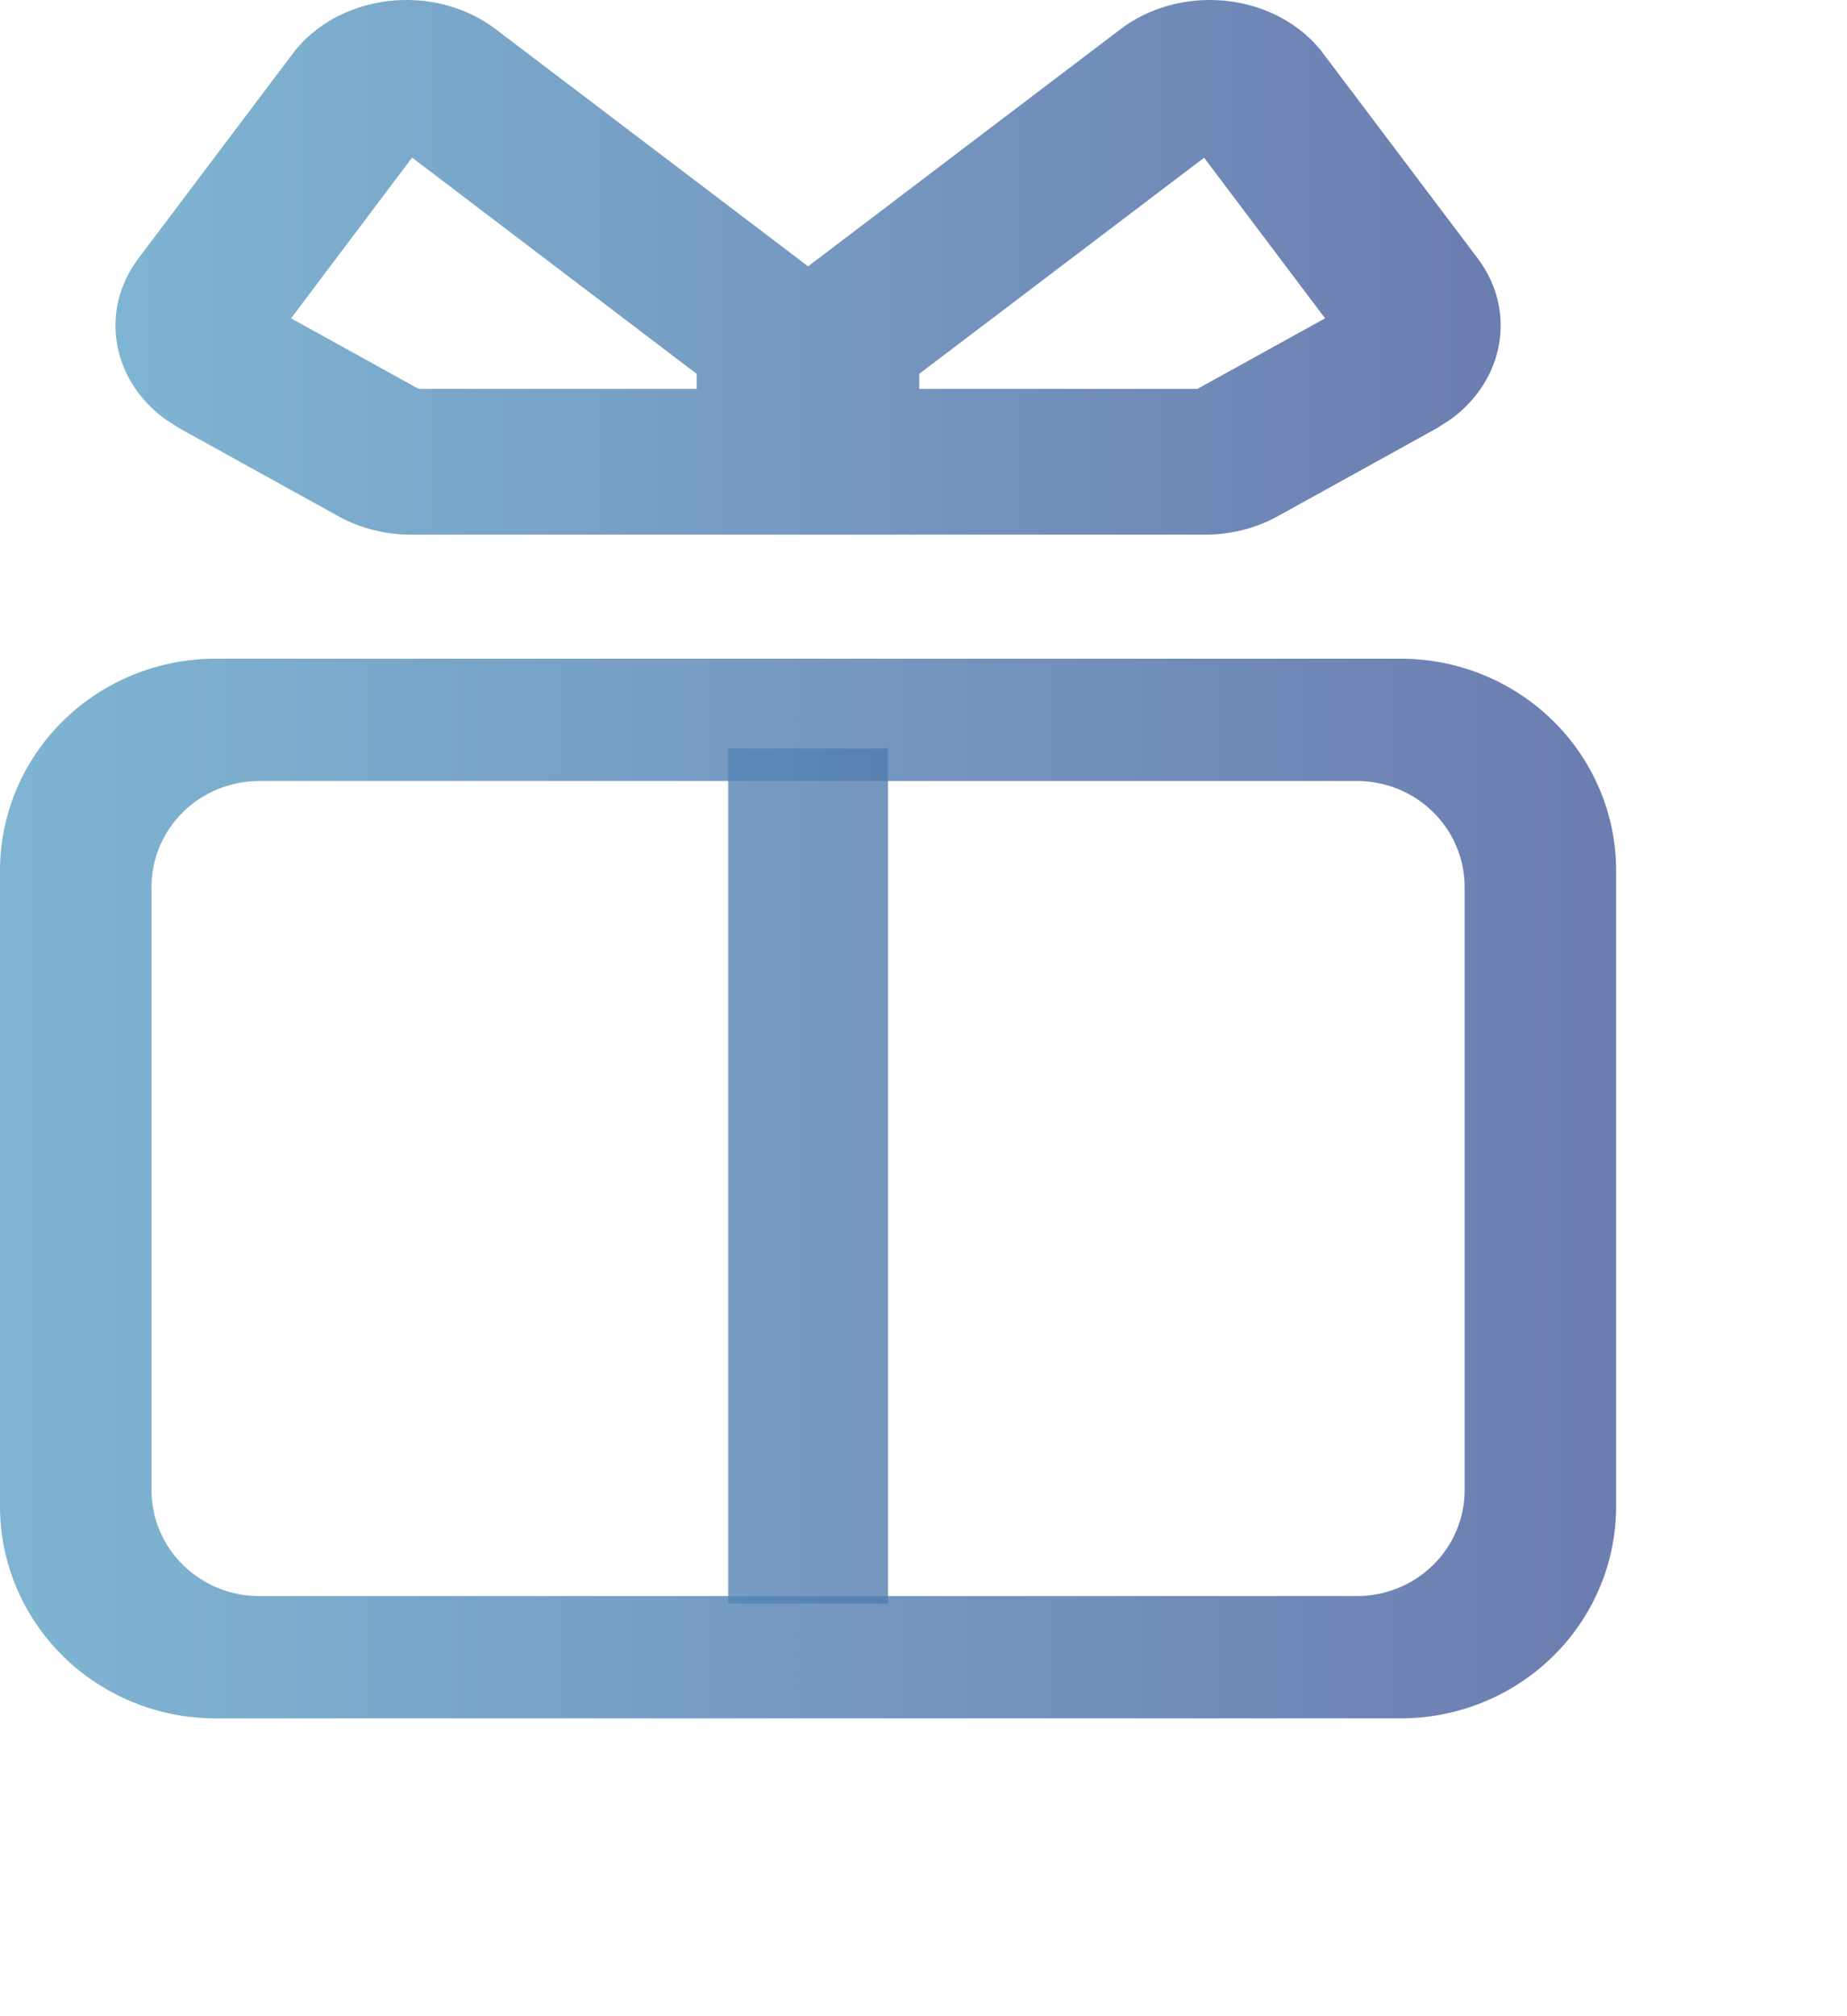 <svg width="55" height="60" viewBox="0 0 55 60" fill="none" xmlns="http://www.w3.org/2000/svg">
<path d="M41.708 19.602C43.41 19.602 45.042 20.267 46.246 21.45C47.449 22.633 48.125 24.237 48.125 25.909V44.83C48.125 46.502 47.449 48.107 46.246 49.289C45.042 50.472 43.41 51.137 41.708 51.137H6.417C4.715 51.137 3.083 50.472 1.879 49.289C0.676 48.107 0 46.502 0 44.83V25.909C0 24.237 0.676 22.633 1.879 21.45C3.083 20.267 4.715 19.602 6.417 19.602H41.708ZM40.406 23.242H7.719C6.868 23.242 6.052 23.574 5.451 24.165C4.849 24.757 4.511 25.559 4.511 26.395V44.344C4.511 45.181 4.849 45.983 5.451 46.574C6.052 47.165 6.868 47.498 7.719 47.498H40.406C41.257 47.498 42.073 47.165 42.674 46.574C43.276 45.983 43.614 45.181 43.614 44.344V26.395C43.614 25.559 43.276 24.757 42.674 24.165C42.073 23.574 41.257 23.242 40.406 23.242Z" fill="url(#paint0_linear_9164_112)" fill-opacity="0.8"/>
<path d="M21.683 22.273V47.727H26.442V22.273H21.683ZM12.234 15.91C11.466 15.91 10.717 15.719 10.07 15.359L5.326 12.737L4.901 12.461C3.321 11.293 2.956 9.237 4.123 7.688L8.807 1.477L8.997 1.264C10.469 -0.254 13.049 -0.429 14.762 0.869L22.873 7.023L24.062 7.927L33.366 0.869C35.079 -0.429 37.659 -0.254 39.125 1.264L39.315 1.477L44.002 7.688C45.169 9.237 44.804 11.293 43.224 12.461L42.799 12.737L38.055 15.359C37.408 15.719 36.659 15.91 35.891 15.91H12.234ZM12.268 4.694L8.667 9.473L12.465 11.573H20.747V11.127L12.272 4.691L12.268 4.694ZM35.856 4.694L27.375 11.124V11.573H35.657L39.458 9.473L35.856 4.694Z" fill="url(#paint1_linear_9164_112)" fill-opacity="0.8"/>
<defs>
<linearGradient id="paint0_linear_9164_112" x1="48.125" y1="35.37" x2="0" y2="35.37" gradientUnits="userSpaceOnUse">
<stop stop-color="#475C9C"/>
<stop offset="1" stop-color="#5FA3C7"/>
</linearGradient>
<linearGradient id="paint1_linear_9164_112" x1="44.688" y1="23.863" x2="3.438" y2="23.863" gradientUnits="userSpaceOnUse">
<stop stop-color="#475C9C"/>
<stop offset="1" stop-color="#5FA3C7"/>
</linearGradient>
</defs>
</svg>
